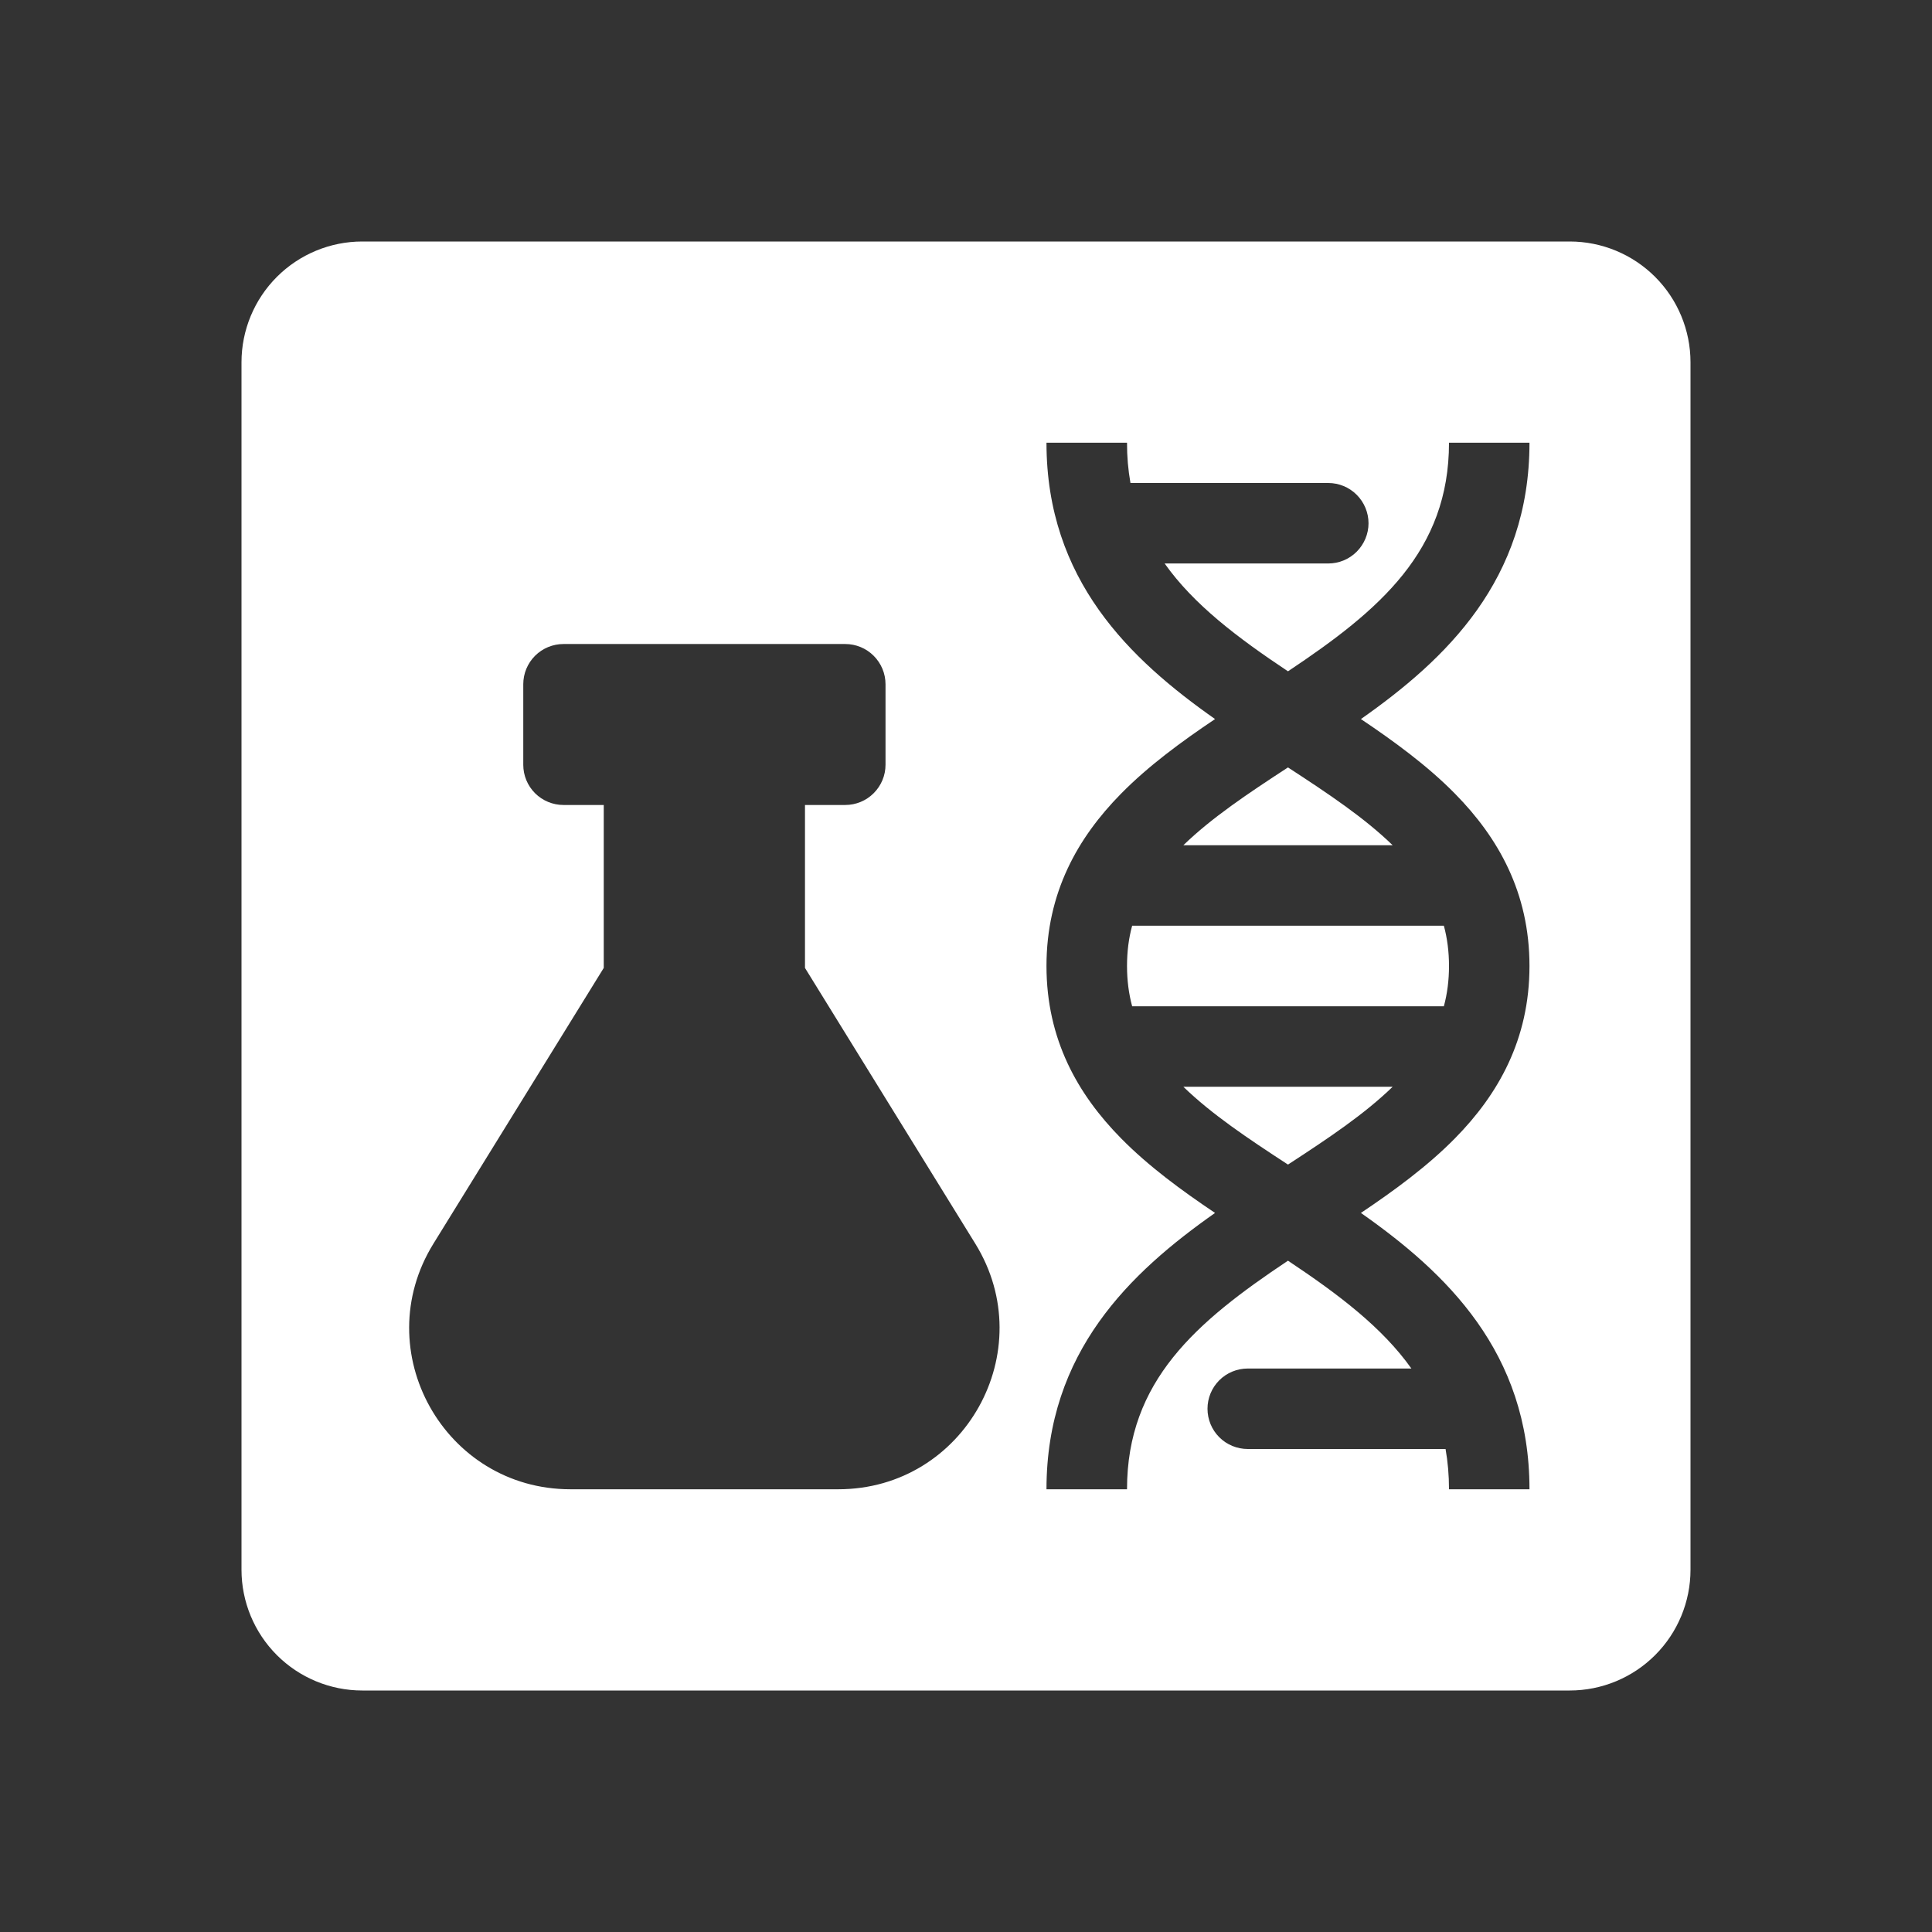 <svg width="32" height="32" viewBox="0 0 32 32" fill="none" xmlns="http://www.w3.org/2000/svg">
<rect x="0" y="0" width="32" height="32" fill="#333333" stroke="none"/>
<path fill-rule="evenodd" clip-rule="evenodd" d="M6 4C5.47 4 4.961 4.211 4.586 4.586C4.211 4.961 4 5.47 4 6V26C4 26.53 4.211 27.039 4.586 27.414C4.961 27.789 5.47 28 6 28H26C26.53 28 27.039 27.789 27.414 27.414C27.789 27.039 28 26.53 28 26V6C28 5.47 27.789 4.961 27.414 4.586C27.039 4.211 26.53 4 26 4H6ZM24 7.333C24 9.126 22.855 10.105 21.333 11.119C20.495 10.561 19.771 10.013 19.29 9.333H22C22.177 9.333 22.346 9.263 22.471 9.138C22.596 9.013 22.667 8.843 22.667 8.667C22.667 8.49 22.596 8.32 22.471 8.195C22.346 8.07 22.177 8 22 8H18.724C18.685 7.78 18.666 7.557 18.667 7.333H17.333C17.333 9.607 18.718 10.921 20.125 11.91C19.571 12.282 19.021 12.685 18.567 13.147C17.852 13.873 17.333 14.783 17.333 16C17.333 17.217 17.852 18.127 18.567 18.853C19.021 19.315 19.571 19.718 20.125 20.09C18.719 21.079 17.333 22.393 17.333 24.667H18.667C18.667 22.874 19.812 21.895 21.333 20.881C22.171 21.439 22.895 21.987 23.377 22.667H20.667C20.49 22.667 20.32 22.737 20.195 22.862C20.07 22.987 20 23.157 20 23.333C20 23.51 20.07 23.68 20.195 23.805C20.32 23.93 20.49 24 20.667 24H23.943C23.98 24.209 24 24.431 24 24.667H25.333C25.333 22.393 23.949 21.079 22.541 20.09C23.095 19.718 23.646 19.315 24.1 18.853C24.815 18.127 25.333 17.217 25.333 16C25.333 14.783 24.815 13.873 24.1 13.147C23.646 12.685 23.095 12.282 22.541 11.91C23.948 10.921 25.333 9.607 25.333 7.333H24ZM19.6 14C20.069 13.545 20.664 13.147 21.333 12.711C22.003 13.147 22.598 13.545 23.067 14H19.6ZM18.752 15.333C18.695 15.54 18.667 15.762 18.667 16C18.667 16.238 18.696 16.46 18.752 16.667H23.915C23.971 16.46 24 16.238 24 16C24 15.762 23.971 15.54 23.915 15.333H18.752ZM21.333 19.289C20.664 18.853 20.069 18.455 19.6 18H23.067C22.598 18.455 22.003 18.853 21.333 19.289ZM8.667 11.333C8.667 11.156 8.737 10.987 8.862 10.862C8.987 10.737 9.157 10.667 9.333 10.667H14C14.177 10.667 14.346 10.737 14.471 10.862C14.596 10.987 14.667 11.156 14.667 11.333V12.667C14.667 12.844 14.596 13.013 14.471 13.138C14.346 13.263 14.177 13.333 14 13.333H13.333V16.032L16.154 20.599C17.251 22.375 15.974 24.667 13.885 24.667H9.448C7.36 24.667 6.081 22.375 7.179 20.599L10 16.032V13.333H9.333C9.157 13.333 8.987 13.263 8.862 13.138C8.737 13.013 8.667 12.844 8.667 12.667V11.333Z" fill="white"/>
</svg>

